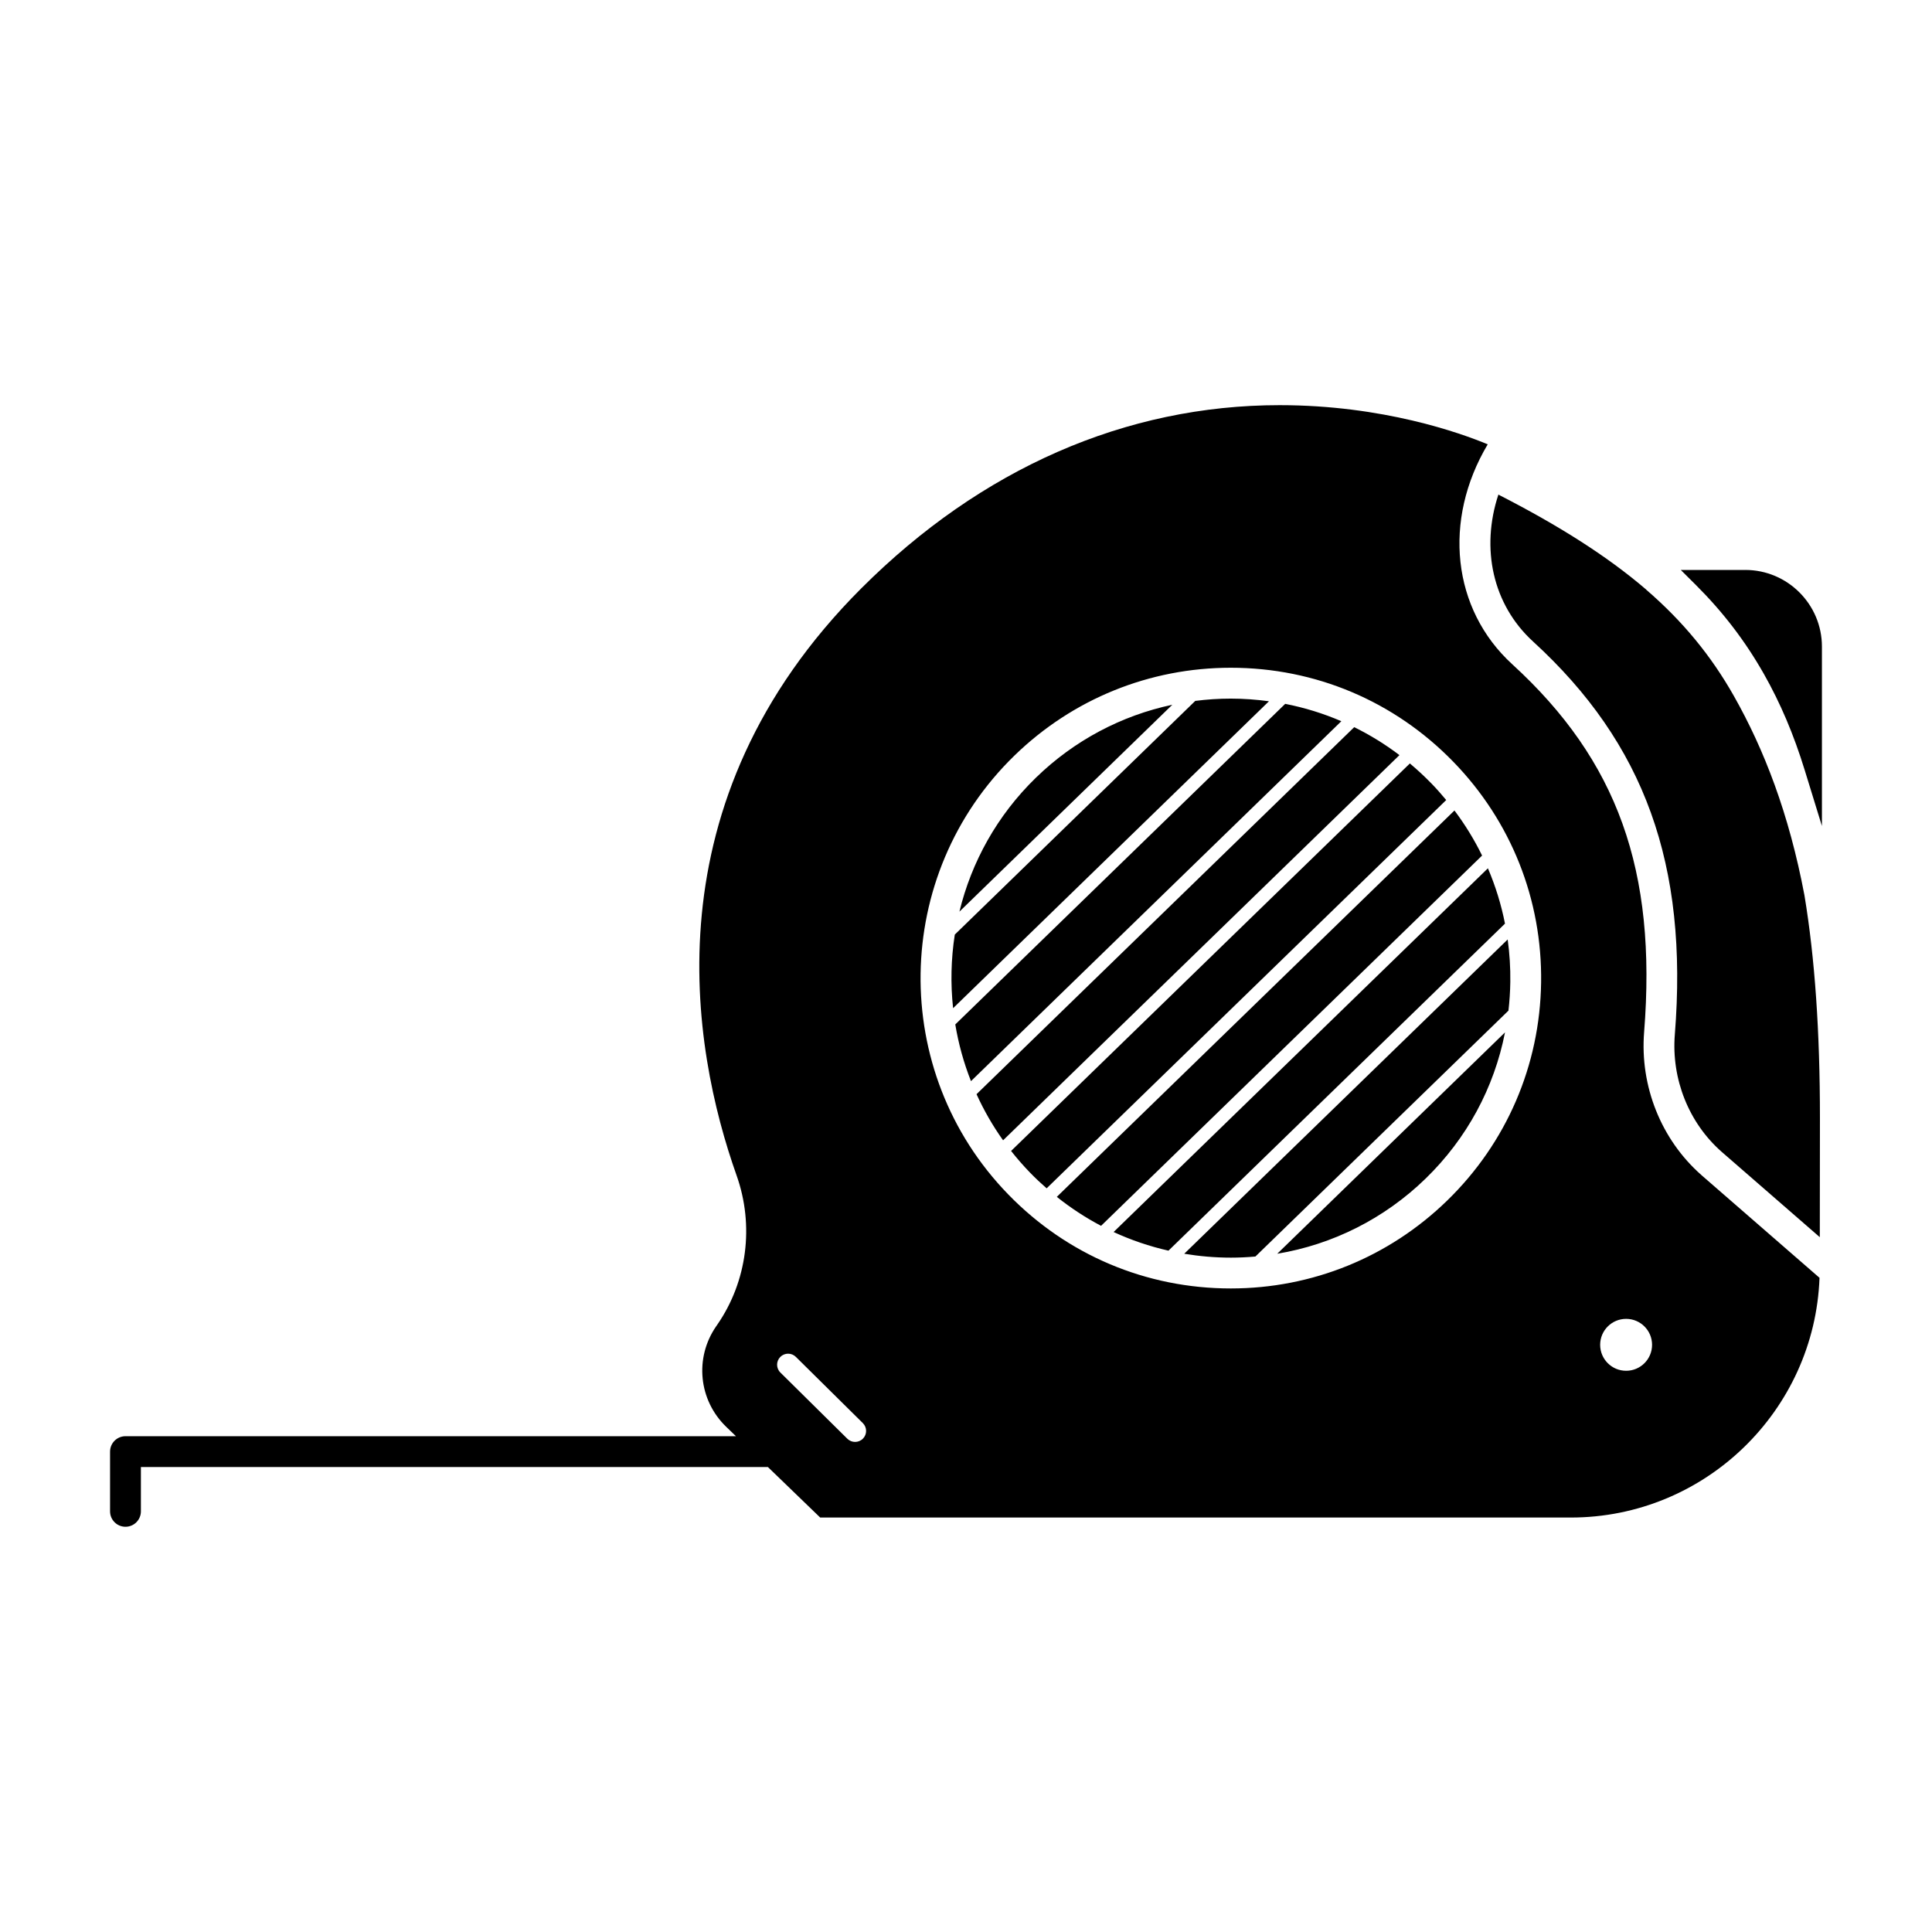 <?xml version="1.0" encoding="UTF-8"?>
<!-- Uploaded to: SVG Repo, www.svgrepo.com, Generator: SVG Repo Mixer Tools -->
<svg fill="#000000" width="800px" height="800px" version="1.1" viewBox="144 144 512 512" xmlns="http://www.w3.org/2000/svg">
 <path d="m480.29 329.84-83.711 81.344c-0.695-6.488-0.555-13.055 0.453-19.508l63.727-61.93c3.098-0.395 6.238-0.609 9.406-0.609 3.418 0 6.797 0.254 10.125 0.703zm41.508 126.5c10.949-10.637 18.172-24.078 21.043-38.742l-60.359 58.66c14.742-2.461 28.398-9.309 39.316-19.918zm-86.008 12.52 100.98-98.129c-2.047-4.18-4.492-8.176-7.324-11.941l-105.38 102.39c3.691 2.945 7.609 5.512 11.727 7.676zm87.512-117.27c-1.812-1.863-3.707-3.617-5.672-5.266l-105.68 102.69c1.582 2.004 3.281 3.953 5.098 5.824 1.391 1.43 2.84 2.781 4.324 4.082l105.89-102.9c-1.262-1.52-2.566-3.004-3.957-4.434zm-20.422-14.883-100.09 97.266c1.93 4.238 4.266 8.332 7.039 12.223l105.04-102.08c-3.773-2.867-7.789-5.34-11.992-7.41zm-49.223 138.73 89.18-86.664c-0.992-5.055-2.516-9.961-4.523-14.664l-99.195 96.391c4.652 2.144 9.512 3.797 14.539 4.938zm16.523 1.852c2.188 0 4.359-0.105 6.516-0.297l67.059-65.16c0.289-2.492 0.453-5.012 0.492-7.559 0.055-3.82-0.188-7.594-0.695-11.305l-85.715 83.289c4.039 0.668 8.16 1.031 12.344 1.031zm124.68-21.906 31.332 27.25c-1.289 35.242-30.363 63.531-65.902 63.531h-198.93l-13.859-13.383-166.16 0.004v11.738c0 2.258-1.828 4.086-4.086 4.086s-4.086-1.828-4.086-4.086v-15.824c0-2.258 1.828-4.086 4.086-4.086h161.78l-2.59-2.5c-7.309-7.059-8.43-18.254-2.66-26.617l0.324-0.469c7.906-11.457 9.809-26.234 5.098-39.523-11.98-33.785-23.617-98.922 33.031-155.57 31.77-31.77 70.113-48.562 110.89-48.562 27.398 0 47.949 7.391 55.137 10.379-11.957 20.102-9.473 43.68 6.5 58.285 27.902 25.52 38.352 54.672 34.945 97.488-1.141 14.336 4.516 28.48 15.156 37.855zm-222.2 65.754-17.75-17.551c-1.145-1.133-2.992-1.125-4.125 0.023-1.133 1.145-1.125 2.992 0.023 4.125l17.75 17.551c0.57 0.562 1.309 0.84 2.051 0.84 0.75 0 1.508-0.289 2.074-0.867 1.137-1.137 1.125-2.988-0.023-4.121zm179.75-116.75c0.312-21.965-7.945-42.742-23.254-58.496-15.625-16.078-36.57-24.93-58.992-24.93-21.523 0-41.875 8.262-57.312 23.262-32.527 31.605-33.273 83.777-1.664 116.3 15.625 16.078 36.57 24.93 58.992 24.93 21.523 0 41.875-8.262 57.312-23.266 15.754-15.309 24.602-35.84 24.918-57.805zm29.406 96.004c0-3.797-3.078-6.879-6.879-6.879-3.797 0-6.879 3.078-6.879 6.879 0 3.797 3.078 6.879 6.879 6.879 3.801 0.004 6.879-3.078 6.879-6.879zm-163.27-150.31c-10.348 10.055-17.109 22.43-20.289 35.512l56.418-54.824c-13.523 2.871-26 9.473-36.129 19.312zm66.047-19.551-87.434 84.961c0.852 5.109 2.231 10.148 4.16 15.023l98.152-95.383c-4.766-2.055-9.746-3.594-14.879-4.602zm118.87-2.148c-5.981-10.543-13.402-19.648-23.195-28.102l-0.055-0.074c-10.379-8.887-23.242-17.004-39.125-25.129-4.711 14.273-1.523 29.141 9.184 38.93 29.57 27.043 41.156 59.172 37.574 104.17-0.938 11.785 3.699 23.398 12.398 31.059l26.023 22.633 0.035-31.57c0-22.844-1.324-42.258-4.106-59.031-4.086-21.629-10.707-38.723-18.734-52.883zm3.051-33.34h-17.094l4.004 3.988c7.199 7.168 13.094 14.883 18.02 23.566 4.383 7.727 7.918 16.062 10.82 25.488l4.566 14.82v-47.543c0.004-11.203-9.113-20.32-20.316-20.32z"/>
</svg>